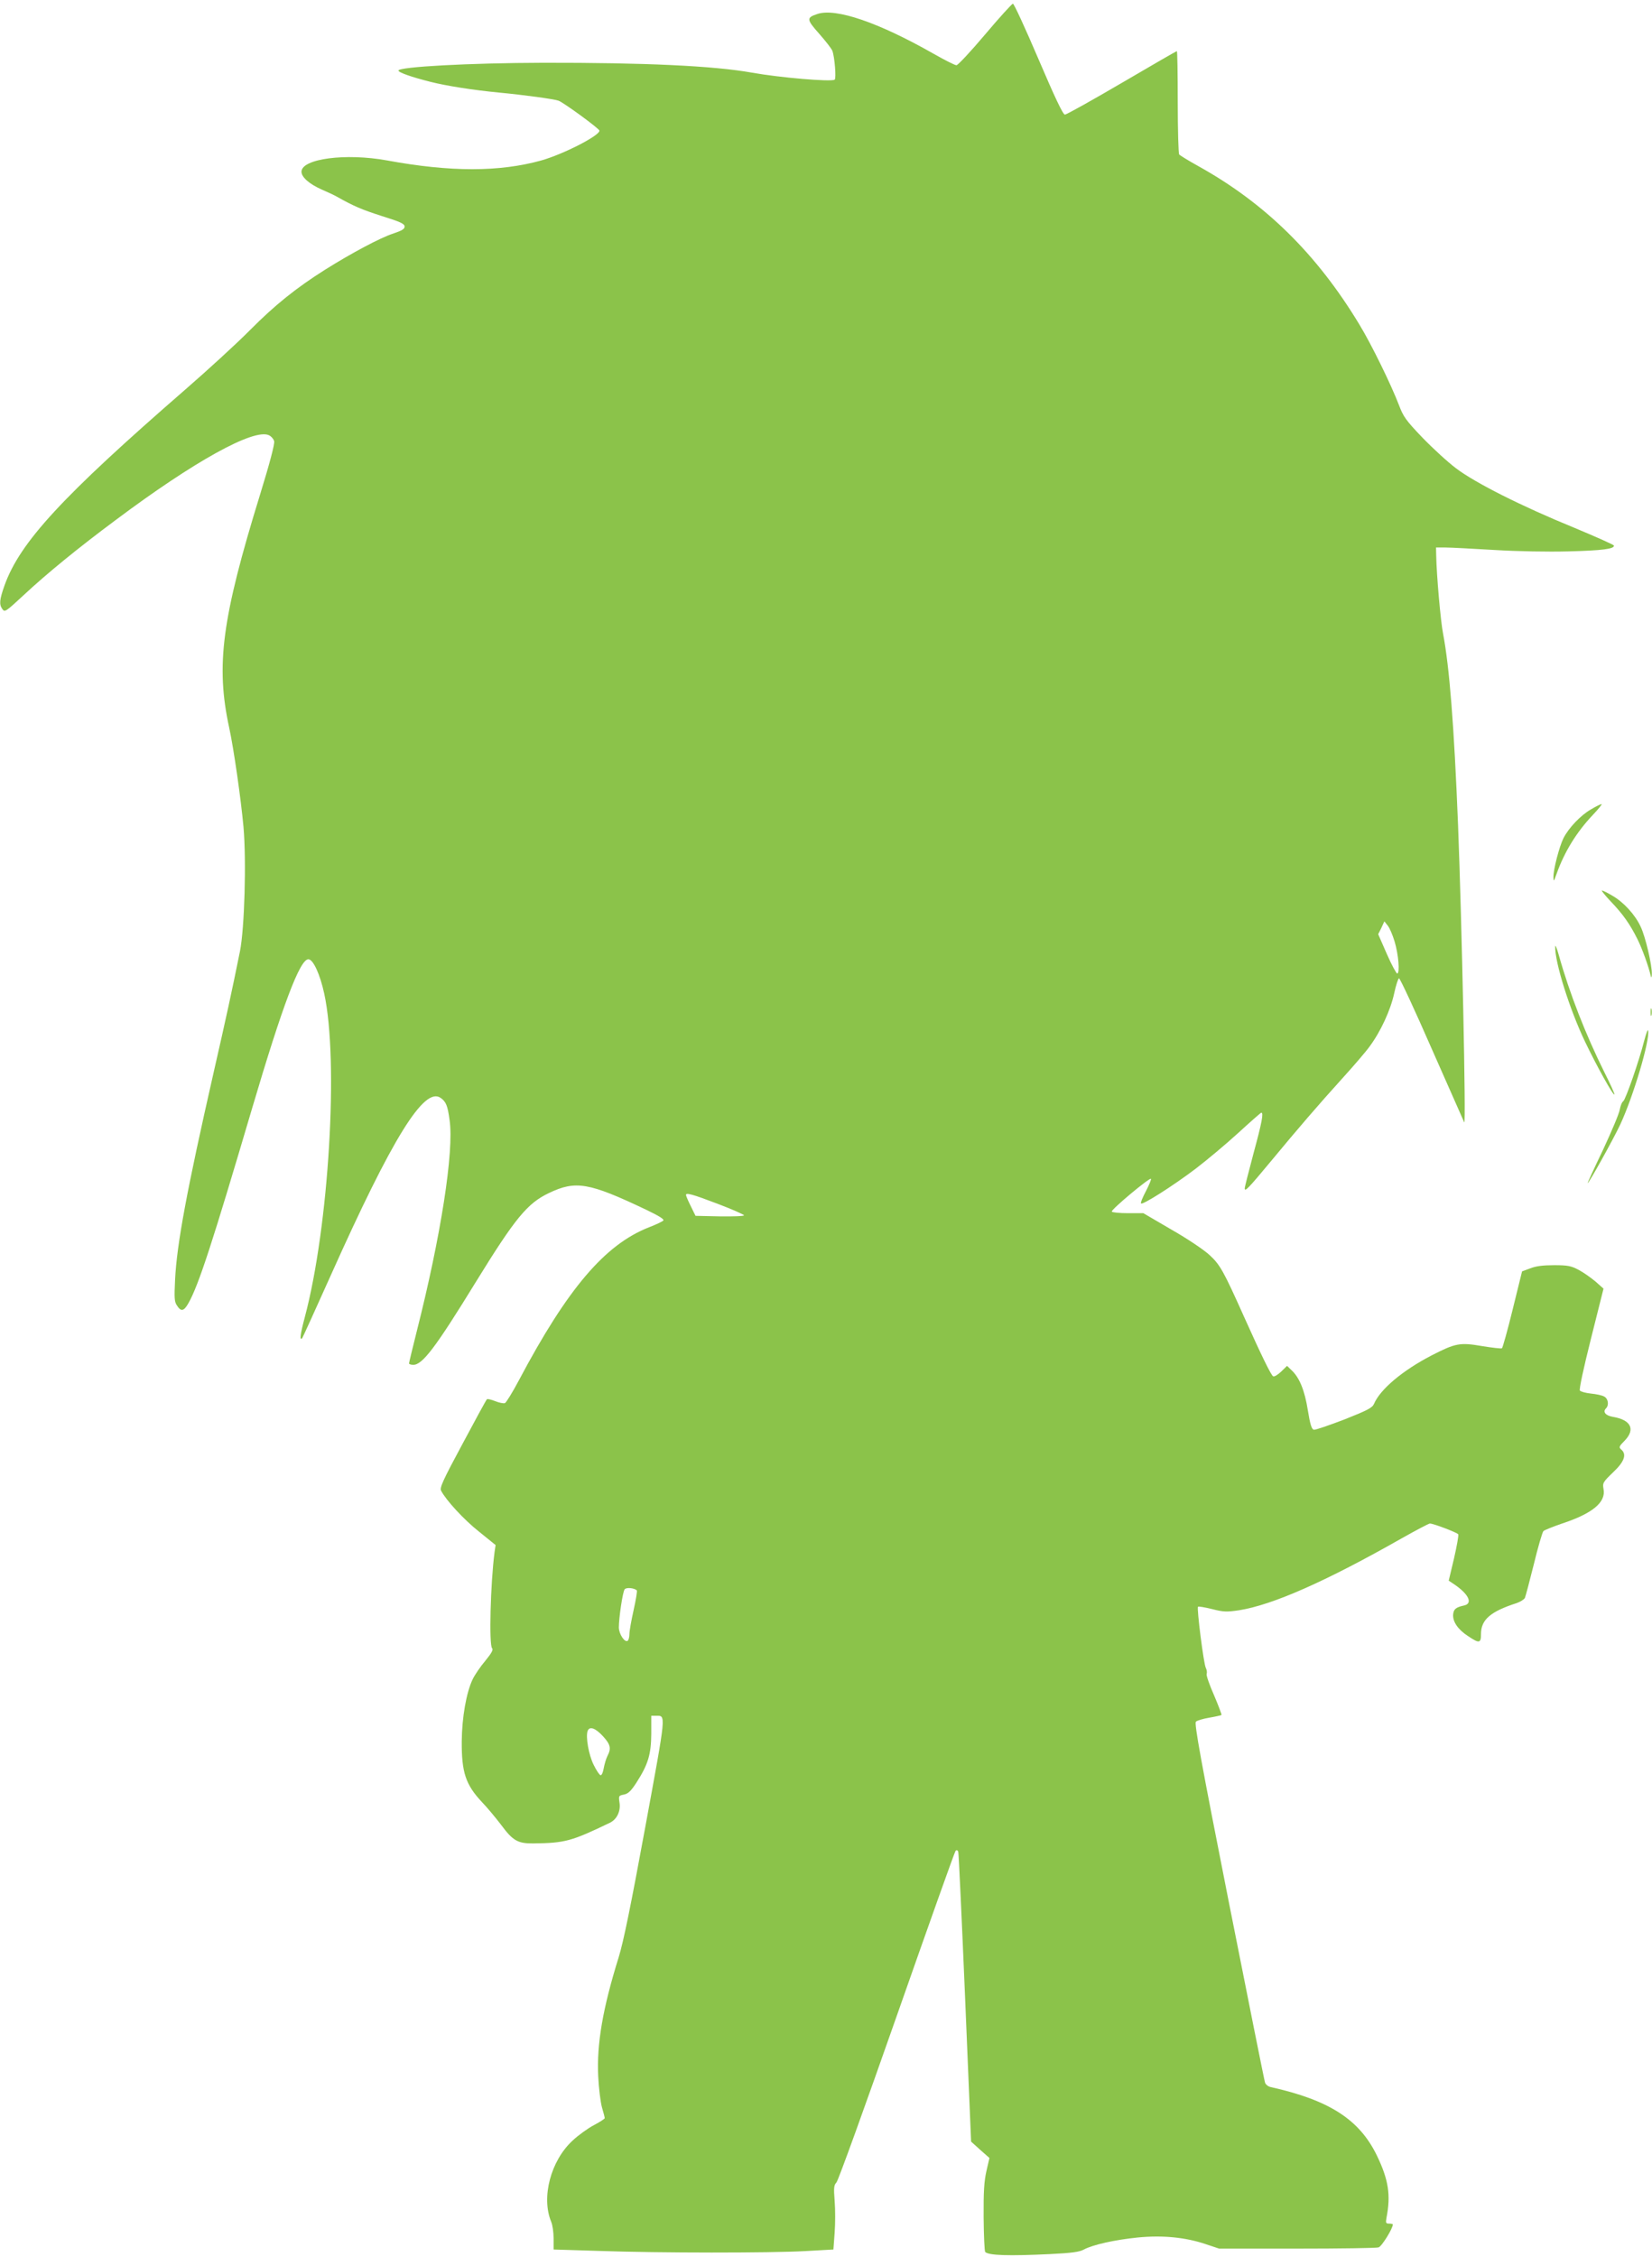 <?xml version="1.0" standalone="no"?>
<!DOCTYPE svg PUBLIC "-//W3C//DTD SVG 20010904//EN"
 "http://www.w3.org/TR/2001/REC-SVG-20010904/DTD/svg10.dtd">
<svg version="1.0" xmlns="http://www.w3.org/2000/svg"
 width="937pt" height="1280pt" viewBox="0 0 937 1280"
 preserveAspectRatio="xMidYMid meet">
<g transform="translate(0,1280) scale(0.1,-0.1)"
fill="#8bc34a" stroke="none">
<path d="M5587 12604 c-81 -96 -154 -174 -162 -174 -9 0 -68 30 -133 67 -310
176 -550 258 -655 224 -64 -21 -63 -31 9 -112 36 -41 70 -84 75 -97 13 -34 23
-158 13 -164 -22 -13 -313 12 -469 40 -217 39 -613 57 -1185 56 -415 -1 -820
-23 -820 -44 0 -11 74 -37 181 -64 90 -23 244 -47 389 -61 139 -13 314 -37
338 -46 31 -12 232 -159 232 -170 0 -29 -206 -134 -330 -169 -238 -66 -515
-66 -874 0 -235 43 -486 10 -486 -64 0 -31 45 -70 115 -101 33 -14 71 -32 85
-40 96 -54 140 -73 255 -110 106 -33 130 -44 130 -60 0 -14 -16 -23 -66 -40
-71 -23 -233 -109 -386 -205 -163 -103 -284 -200 -423 -340 -74 -75 -241 -228
-370 -340 -696 -605 -936 -864 -1024 -1109 -29 -82 -32 -109 -12 -136 13 -18
20 -13 117 77 135 126 313 271 524 428 446 334 784 521 870 482 13 -6 27 -22
30 -34 4 -15 -26 -128 -80 -303 -217 -703 -252 -968 -175 -1322 26 -120 66
-400 81 -562 17 -193 6 -575 -20 -706 -49 -242 -75 -361 -150 -690 -151 -664
-208 -969 -218 -1172 -5 -104 -4 -126 11 -147 23 -36 39 -32 65 14 58 103 136
343 361 1105 173 585 271 845 319 845 27 0 66 -84 90 -195 83 -379 26 -1323
-110 -1834 -26 -98 -31 -136 -15 -120 2 2 75 162 161 354 351 784 531 1074
624 1009 31 -22 40 -44 51 -126 26 -177 -50 -661 -186 -1197 -24 -96 -44 -178
-44 -183 0 -4 11 -8 24 -8 52 0 126 97 355 470 223 362 292 446 414 504 152
73 227 60 551 -94 77 -37 105 -55 98 -62 -6 -6 -42 -23 -81 -38 -250 -98 -462
-347 -738 -868 -36 -68 -72 -126 -79 -129 -8 -3 -33 2 -55 11 -23 9 -44 14
-47 11 -4 -3 -66 -117 -138 -252 -113 -210 -131 -250 -122 -267 28 -54 129
-164 215 -232 l94 -76 -6 -41 c-23 -177 -32 -526 -14 -544 8 -8 -2 -27 -38
-71 -28 -33 -60 -80 -72 -105 -36 -75 -61 -217 -62 -353 -1 -175 22 -245 115
-344 29 -30 78 -89 110 -131 65 -88 94 -104 181 -103 179 2 216 12 434 117 40
19 62 66 55 113 -6 40 -5 41 25 47 24 5 40 20 71 68 66 103 83 159 84 276 l0
103 26 0 c58 -1 61 27 -60 -631 -82 -446 -123 -648 -151 -739 -90 -289 -125
-490 -116 -675 3 -66 13 -145 21 -175 9 -30 16 -58 16 -62 0 -4 -28 -22 -62
-40 -34 -18 -88 -57 -120 -87 -124 -114 -179 -321 -122 -460 8 -18 14 -61 14
-96 l0 -62 258 -8 c344 -12 969 -12 1168 -1 l161 9 7 95 c4 52 4 133 0 181 -6
74 -4 89 10 104 10 9 163 434 342 944 179 510 329 932 334 937 6 6 11 4 15 -5
3 -8 20 -381 39 -829 l34 -815 52 -47 52 -46 -17 -74 c-13 -57 -17 -116 -16
-263 1 -104 5 -192 9 -196 20 -20 136 -23 367 -12 123 6 168 12 193 26 50 27
175 55 305 68 142 14 272 1 387 -38 l75 -25 441 0 c243 0 451 3 463 7 18 5 81
107 81 130 0 3 -10 5 -21 5 -19 0 -20 4 -15 33 25 128 12 215 -54 352 -99 205
-270 315 -602 389 -15 3 -30 15 -33 26 -4 11 -96 473 -206 1027 -158 799 -196
1010 -186 1019 6 7 41 17 76 23 35 6 66 13 69 15 2 3 -17 53 -42 112 -26 59
-45 113 -42 121 3 8 1 24 -5 35 -12 23 -52 338 -44 346 3 3 39 -3 79 -13 66
-17 84 -17 153 -7 191 30 494 164 925 409 80 45 152 83 158 83 21 0 154 -51
161 -61 3 -6 -8 -67 -24 -137 l-30 -126 24 -16 c89 -58 116 -114 62 -125 -45
-10 -58 -20 -61 -51 -3 -40 27 -85 84 -122 64 -43 74 -42 74 11 0 82 54 128
203 176 20 7 41 20 46 29 4 9 27 96 51 192 23 96 48 180 54 187 6 6 54 25 106
43 173 57 250 121 235 196 -6 34 -3 39 54 94 65 61 79 103 46 130 -14 12 -12
18 20 50 62 64 36 118 -67 135 -41 7 -59 28 -39 48 18 18 13 55 -10 67 -11 7
-45 14 -75 17 -30 3 -58 11 -63 17 -5 7 20 124 63 295 l71 283 -45 40 c-25 21
-67 51 -95 66 -43 23 -62 27 -140 27 -63 0 -104 -5 -136 -18 l-46 -17 -53
-215 c-29 -119 -57 -218 -61 -221 -5 -3 -55 3 -111 12 -128 22 -152 17 -287
-52 -166 -86 -293 -193 -328 -276 -10 -22 -37 -36 -168 -88 -87 -33 -164 -60
-173 -58 -12 2 -21 29 -34 110 -18 114 -48 186 -92 227 l-26 25 -34 -33 c-19
-18 -39 -30 -45 -26 -12 7 -65 115 -166 340 -115 257 -135 293 -195 348 -31
29 -128 94 -216 144 l-159 93 -87 0 c-48 0 -89 4 -92 9 -6 10 214 194 222 186
3 -3 -10 -34 -28 -69 -19 -36 -32 -67 -28 -71 9 -9 177 97 308 196 63 48 172
139 242 203 70 64 129 116 132 116 14 0 3 -57 -44 -230 -27 -102 -50 -191 -50
-199 0 -22 20 -1 148 153 153 185 272 323 406 471 60 66 130 147 154 180 63
85 119 206 140 303 10 46 22 83 27 84 6 0 90 -181 187 -403 98 -222 180 -408
183 -414 11 -20 -14 1148 -35 1685 -23 573 -49 897 -85 1086 -14 71 -37 333
-39 444 l-1 45 55 0 c30 0 155 -7 276 -14 132 -8 302 -11 420 -8 193 5 261 14
258 33 -1 5 -103 50 -225 101 -301 123 -562 255 -669 336 -47 35 -133 114
-192 175 -94 98 -109 120 -133 184 -44 115 -155 343 -225 458 -241 399 -533
686 -910 896 -58 32 -108 63 -112 68 -4 6 -8 140 -8 299 0 158 -2 287 -5 287
-3 0 -143 -81 -312 -180 -169 -99 -314 -180 -323 -180 -11 0 -56 95 -150 315
-74 173 -139 315 -145 314 -5 0 -77 -79 -158 -175z m2323 -5143 c22 -73 31
-179 15 -182 -5 0 -32 49 -59 111 l-49 112 18 36 17 37 19 -24 c11 -13 28 -54
39 -90z m-3839 -1488 c82 -31 149 -61 149 -65 0 -5 -62 -7 -137 -6 l-138 3
-27 55 c-15 30 -27 58 -27 63 -2 15 36 5 180 -50z m-459 -2192 c3 -3 -5 -53
-18 -111 -13 -58 -24 -119 -24 -137 0 -17 -5 -35 -10 -38 -17 -11 -49 38 -50
75 0 55 22 204 33 217 9 12 54 8 69 -6z m-193 -826 c44 -48 49 -70 26 -114 -8
-16 -17 -48 -21 -70 -4 -24 -12 -40 -18 -38 -6 1 -24 28 -39 59 -28 56 -46
159 -34 192 11 28 43 17 86 -29z"/>
<path d="M9024 8210 c-57 -32 -126 -104 -156 -163 -24 -48 -58 -179 -57 -221
0 -28 2 -26 18 19 45 126 114 237 205 333 32 34 55 62 50 62 -5 0 -32 -13 -60
-30z"/>
<path d="M9136 7688 c70 -73 109 -129 151 -213 27 -54 64 -156 76 -210 3 -13
5 -9 6 11 2 48 -36 212 -63 268 -31 68 -97 140 -160 176 -28 17 -55 30 -60 30
-5 0 18 -28 50 -62z"/>
<path d="M8821 7432 c-3 -87 82 -357 169 -539 66 -138 160 -307 167 -300 2 3
-23 59 -56 124 -107 215 -199 450 -260 668 -11 39 -20 60 -20 47z"/>
<path d="M9362 7060 c0 -19 2 -27 5 -17 2 9 2 25 0 35 -3 9 -5 1 -5 -18z"/>
<path d="M9326 6899 c-29 -115 -105 -333 -119 -344 -8 -5 -16 -27 -20 -48 -3
-21 -46 -123 -95 -228 -50 -104 -89 -189 -87 -189 7 0 146 250 185 333 74 159
169 478 158 533 -2 9 -11 -17 -22 -57z"/>
</g>
</svg>
